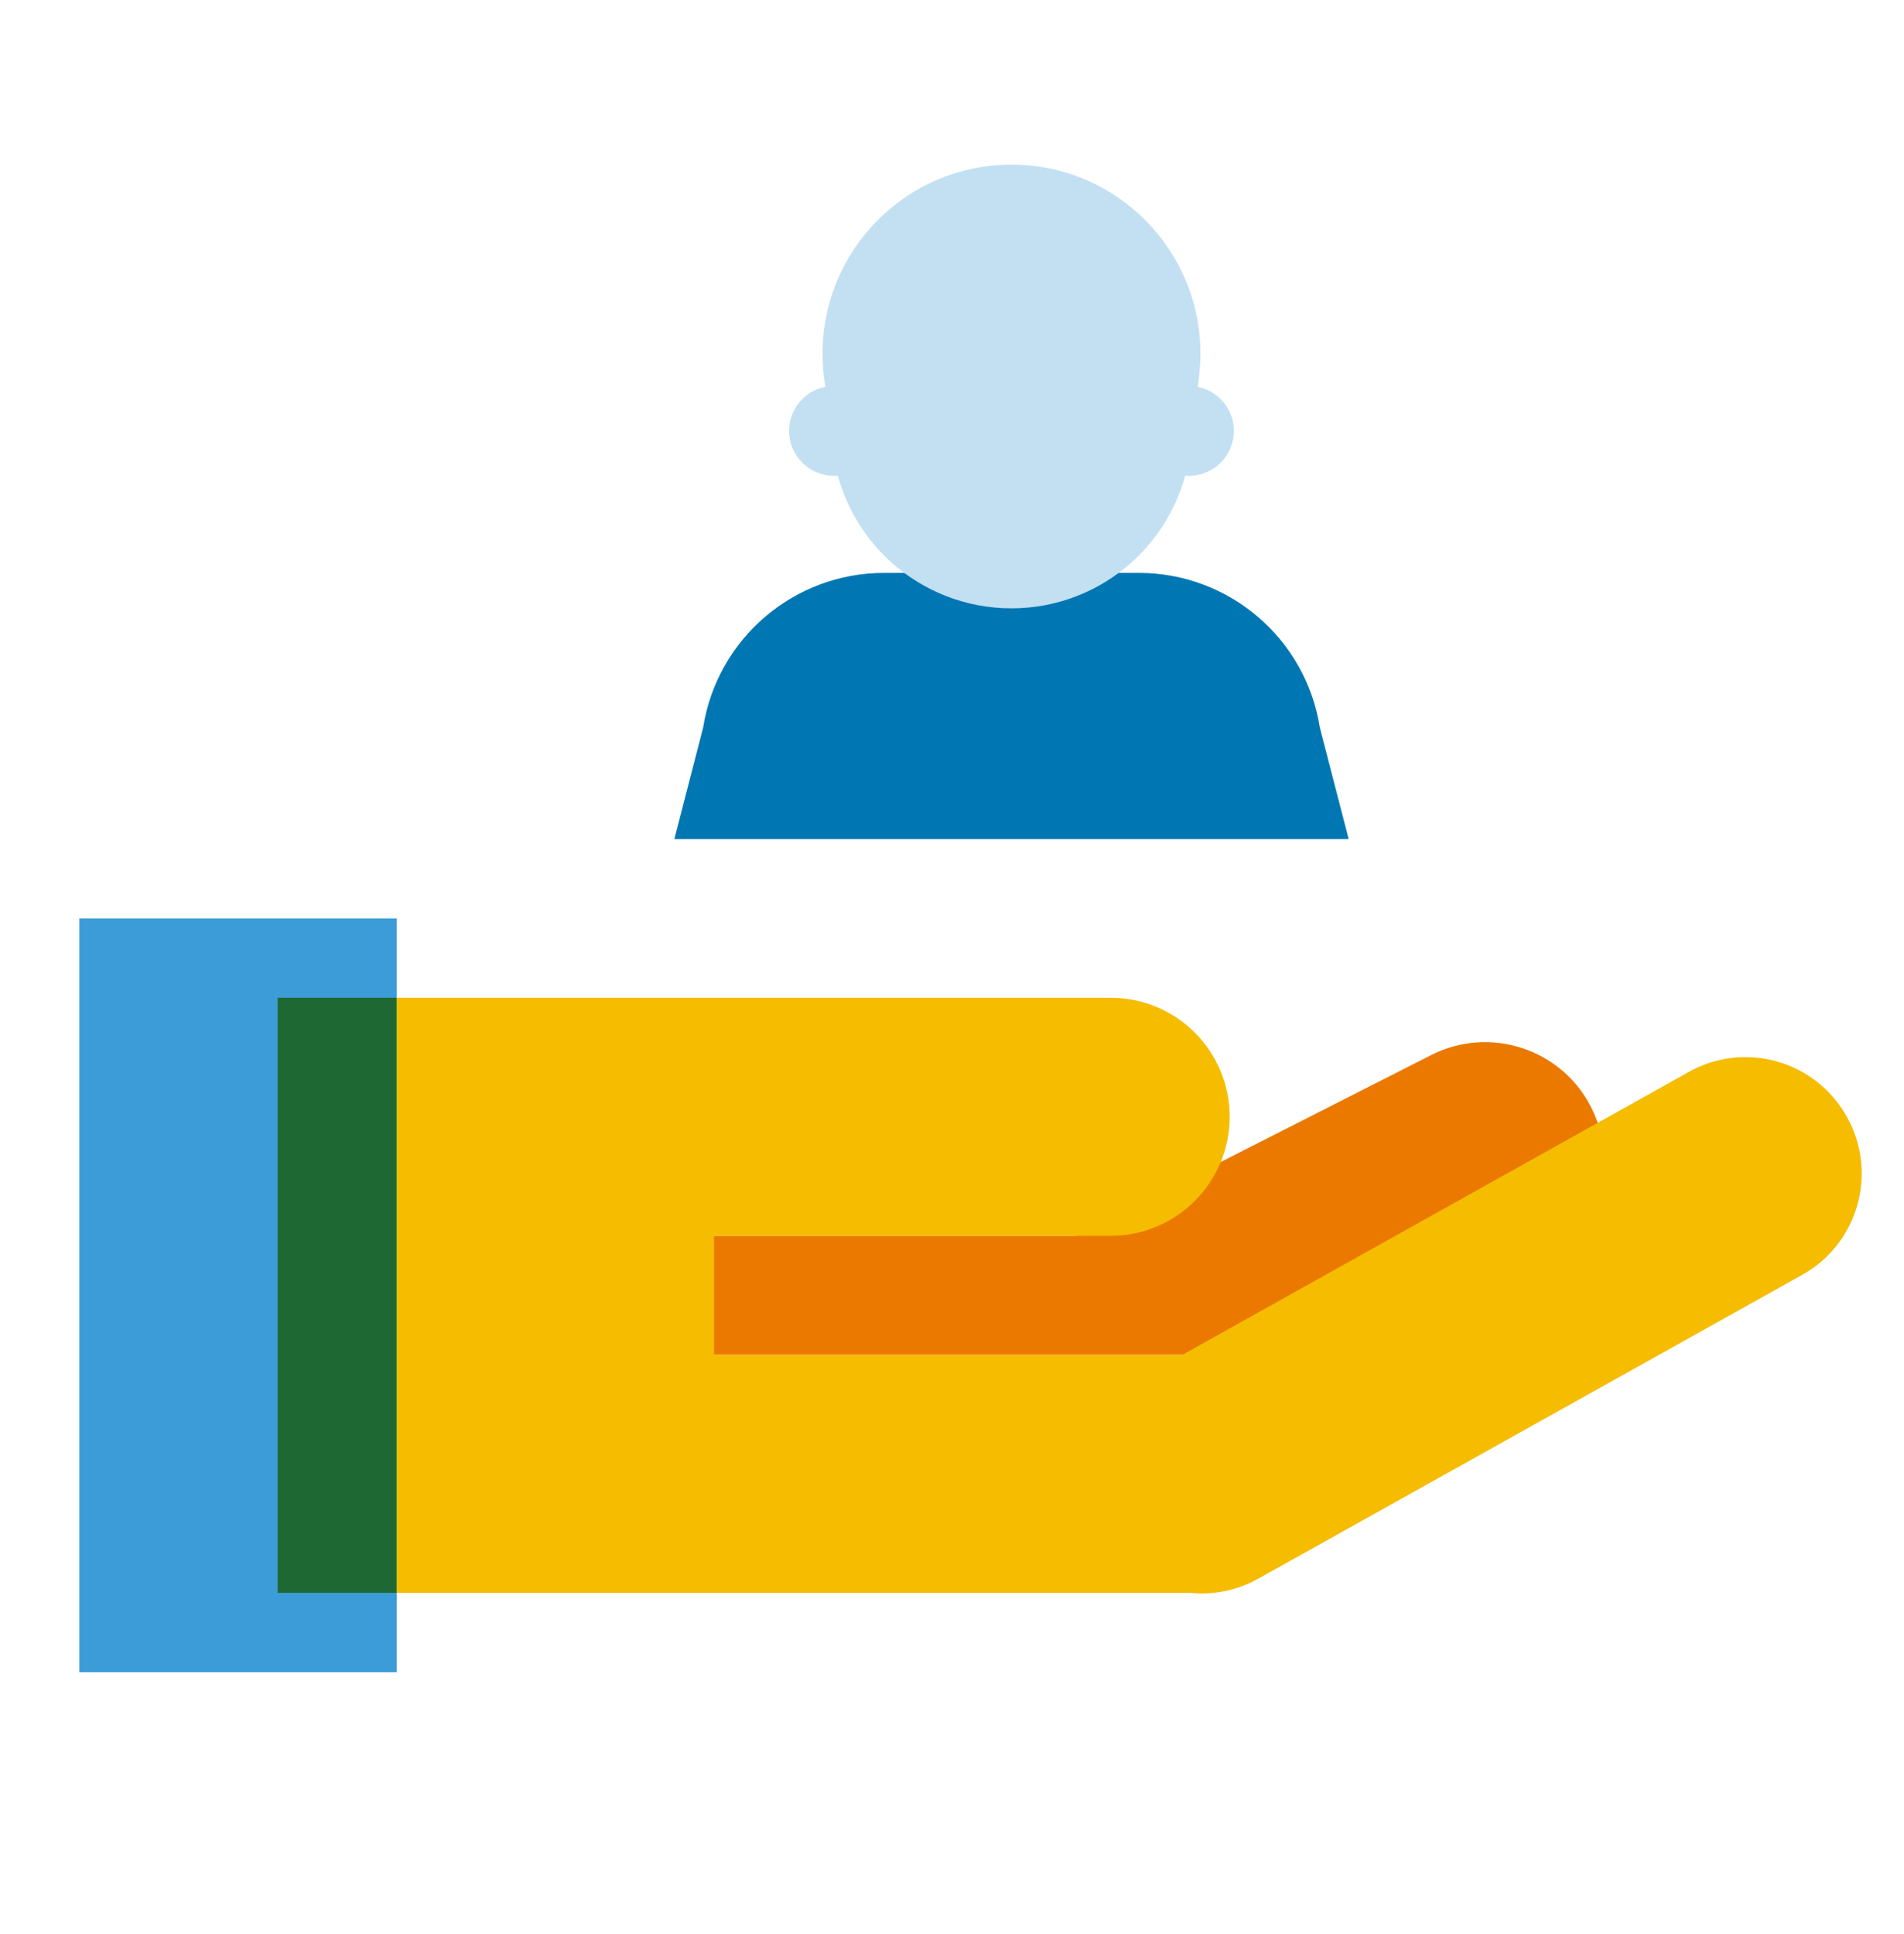 <svg width="64" height="65" viewBox="0 0 64 65" fill="none" xmlns="http://www.w3.org/2000/svg">
<path d="M53.484 37.213C52.483 35.244 50.076 34.459 48.106 35.459L36.151 41.533H21.375V45.533H45.938L51.728 42.591C53.699 41.591 54.484 39.183 53.484 37.213Z" fill="#EB7900"/>
<path d="M13.334 30.867H2.667V56.2H13.334V30.867Z" fill="#3C9CD7"/>
<path d="M13.333 33.533H9.333V53.533H13.333V33.533Z" fill="#1E6833"/>
<path d="M62.084 37.542L62.073 37.524C61.024 35.645 58.65 34.973 56.772 36.023L39.745 45.533H24V41.533H37.333C39.542 41.533 41.333 39.742 41.333 37.533C41.333 35.324 39.542 33.533 37.333 33.533H13.333V53.533H40C40.005 53.533 40.01 53.533 40.016 53.533C40.78 53.609 41.573 53.46 42.294 53.057L60.581 42.844C62.46 41.794 63.132 39.421 62.084 37.542Z" fill="#F5BC00"/>
<path d="M39.965 15.992H28.034C27.199 15.992 26.523 15.315 26.523 14.481C26.523 13.648 27.201 12.971 28.034 12.971H39.963C40.798 12.971 41.474 13.648 41.474 14.481C41.474 15.315 40.798 15.992 39.965 15.992Z" fill="#C3E0F3"/>
<path d="M45.334 28.201H22.667L23.635 24.451C24.107 21.458 26.687 19.254 29.718 19.254H38.282C41.311 19.254 43.892 21.459 44.364 24.451L45.334 28.201Z" fill="#0077B3"/>
<path d="M34 20.445C30.937 20.445 28.357 18.157 27.992 15.114L27.695 12.64C27.241 8.86 30.193 5.533 34 5.533C37.806 5.533 40.758 8.86 40.305 12.64L40.008 15.114C39.642 18.156 37.062 20.445 34 20.445Z" fill="#C3E0F3"/>
</svg>
